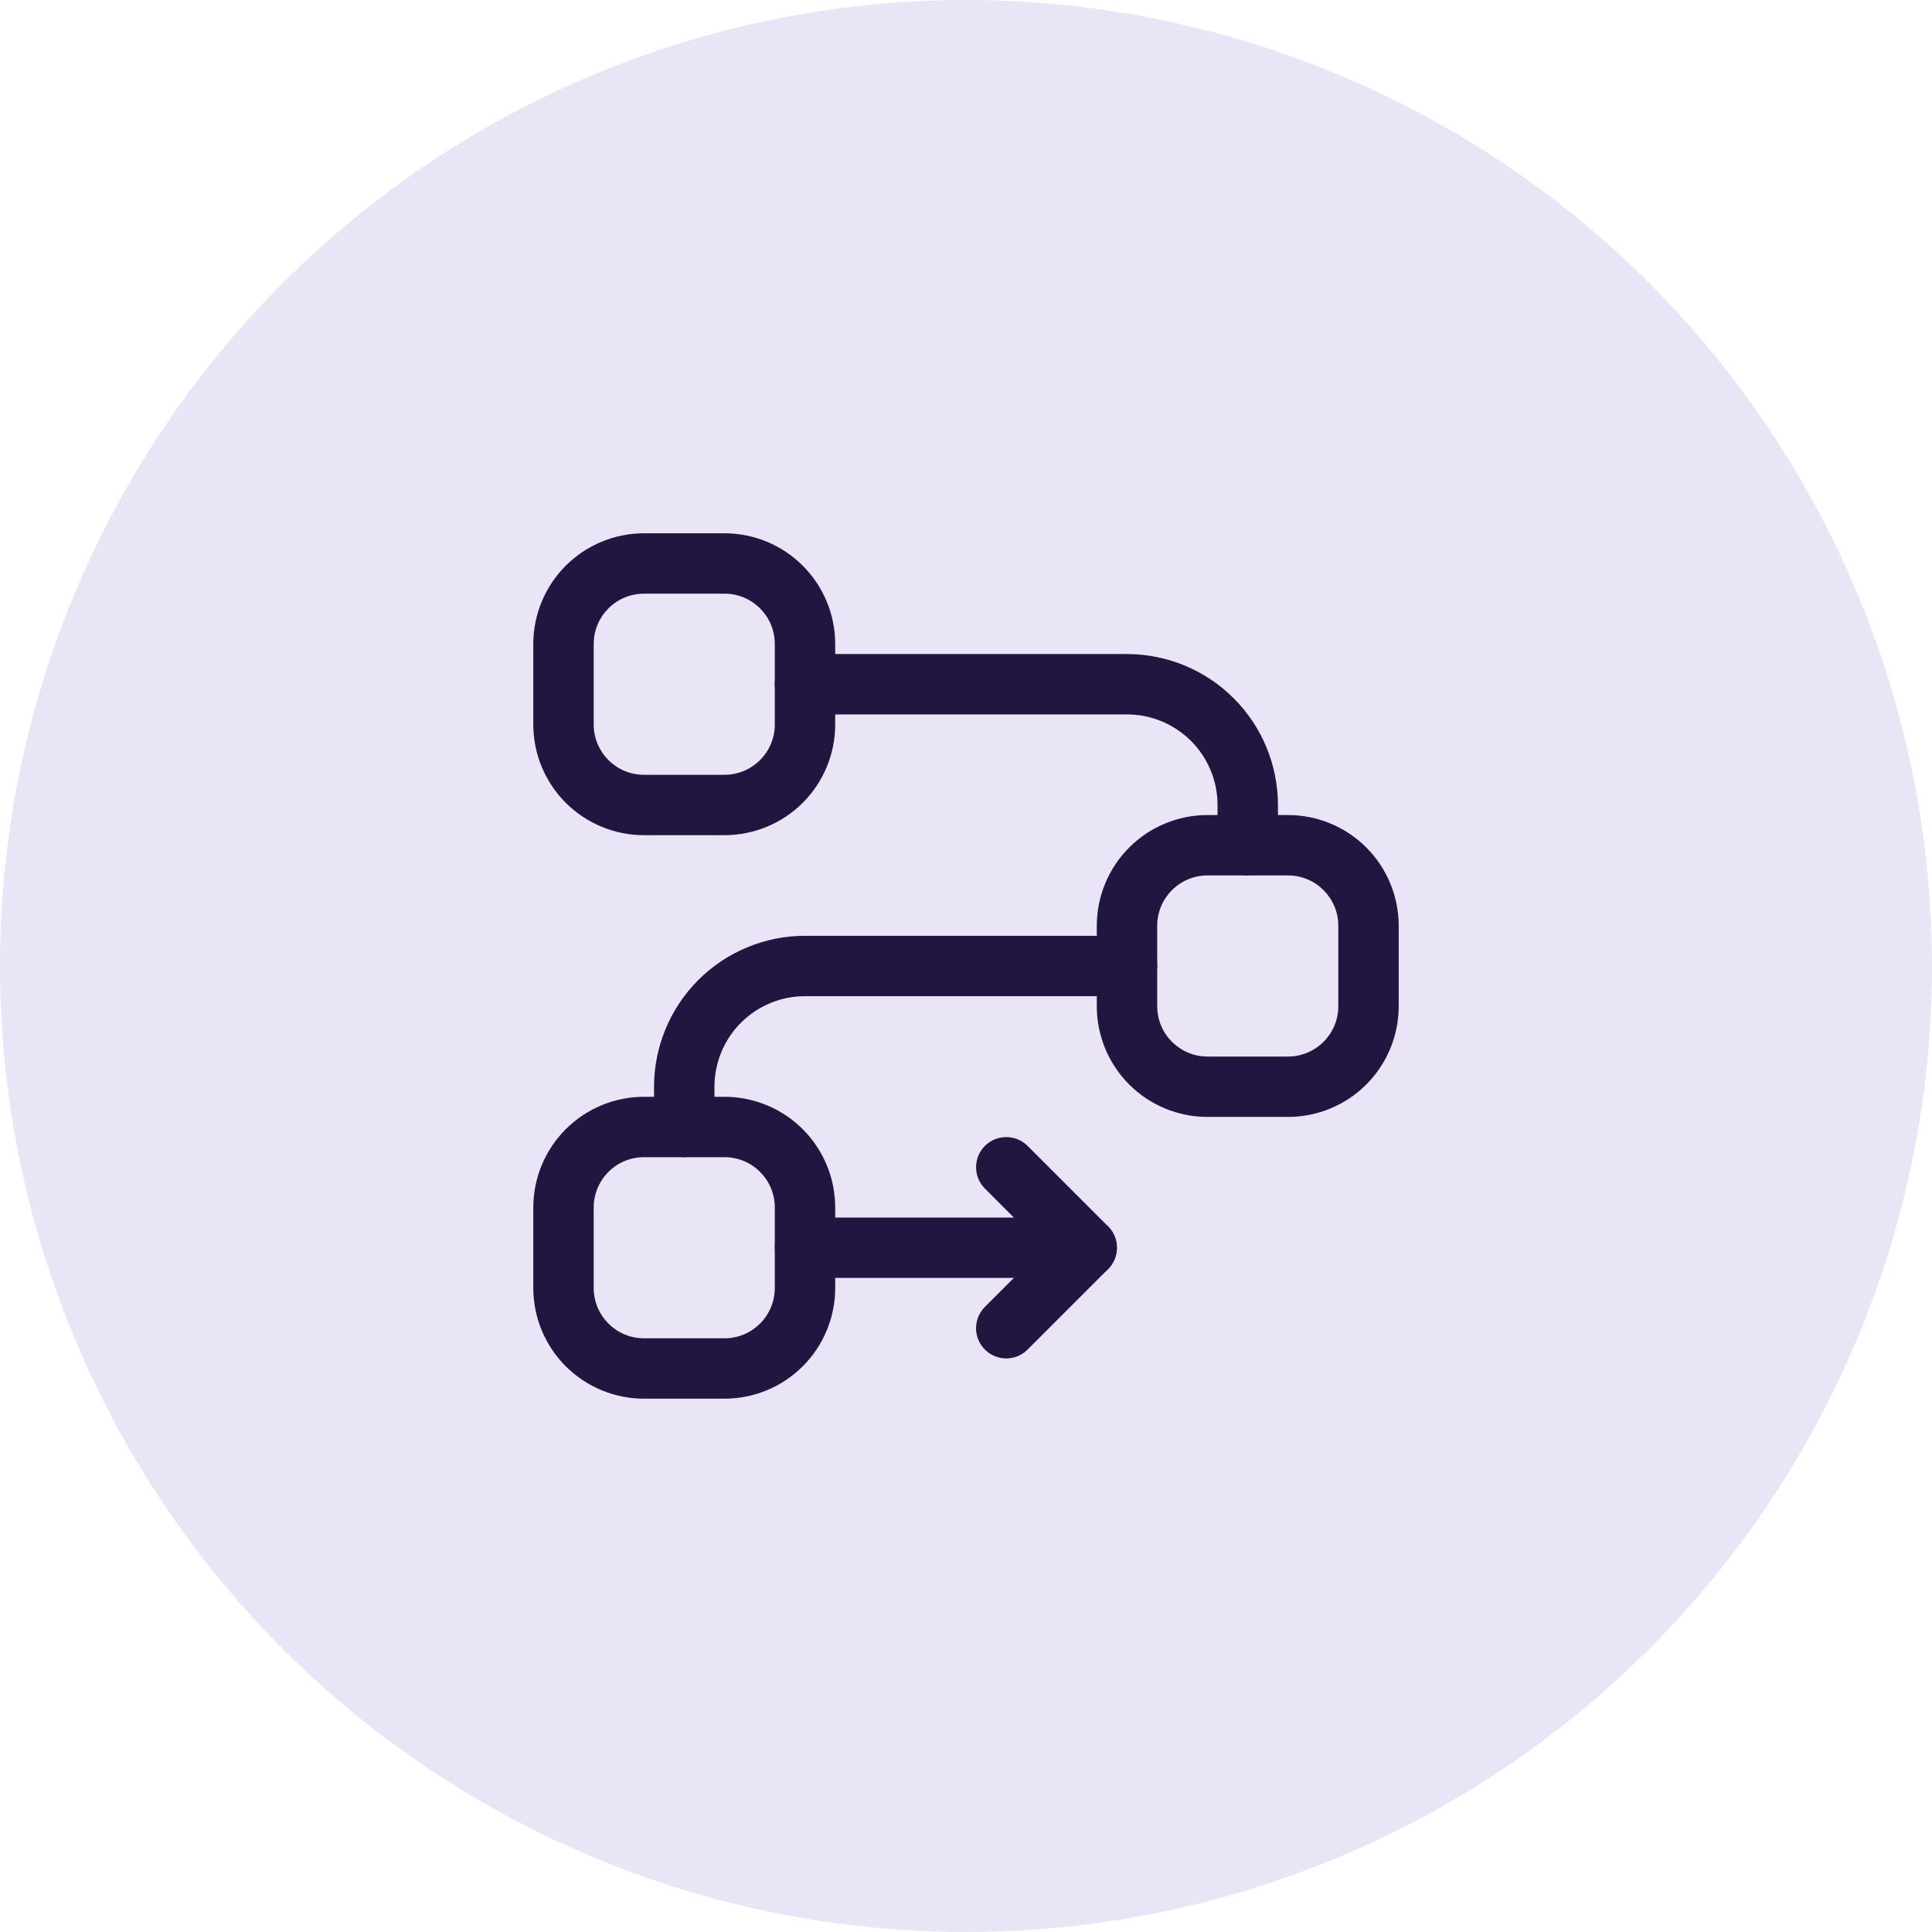 <svg width="60" height="60" viewBox="0 0 60 60" fill="none" xmlns="http://www.w3.org/2000/svg">
<circle cx="30" cy="30" r="30" fill="#E9E5F6"/>
<path fill-rule="evenodd" clip-rule="evenodd" d="M34.062 28.75V31.25C34.062 32.162 34.425 33.036 35.069 33.681C35.714 34.325 36.588 34.687 37.5 34.687H40C40.912 34.687 41.786 34.325 42.431 33.681C43.075 33.036 43.438 32.162 43.438 31.25V28.75C43.438 27.838 43.075 26.964 42.431 26.319C41.786 25.674 40.912 25.312 40 25.312H37.5C36.588 25.312 35.714 25.674 35.069 26.319C34.425 26.964 34.062 27.838 34.062 28.75ZM35.938 28.75C35.938 27.887 36.638 27.187 37.5 27.187H40C40.862 27.187 41.562 27.887 41.562 28.75V31.25C41.562 32.112 40.862 32.812 40 32.812H37.5C36.638 32.812 35.938 32.112 35.938 31.25V28.75ZM16.562 20V22.5C16.562 23.412 16.925 24.286 17.569 24.931C18.214 25.575 19.088 25.937 20 25.937H22.5C23.412 25.937 24.286 25.575 24.931 24.931C25.575 24.286 25.938 23.412 25.938 22.5V20C25.938 19.088 25.575 18.214 24.931 17.569C24.286 16.924 23.412 16.562 22.5 16.562H20C19.088 16.562 18.214 16.924 17.569 17.569C16.925 18.214 16.562 19.088 16.562 20ZM18.438 20C18.438 19.137 19.137 18.437 20 18.437H22.5C23.363 18.437 24.062 19.137 24.062 20V22.5C24.062 23.362 23.363 24.062 22.5 24.062H20C19.137 24.062 18.438 23.362 18.438 22.5V20ZM16.562 37.5V40C16.562 40.912 16.925 41.786 17.569 42.431C18.214 43.075 19.088 43.437 20 43.437H22.5C23.412 43.437 24.286 43.075 24.931 42.431C25.575 41.786 25.938 40.912 25.938 40V37.5C25.938 36.588 25.575 35.714 24.931 35.069C24.286 34.425 23.412 34.062 22.5 34.062H20C19.088 34.062 18.214 34.425 17.569 35.069C16.925 35.714 16.562 36.588 16.562 37.5ZM18.438 37.5C18.438 36.637 19.137 35.937 20 35.937H22.5C23.363 35.937 24.062 36.637 24.062 37.5V40C24.062 40.862 23.363 41.562 22.5 41.562H20C19.137 41.562 18.438 40.862 18.438 40V37.5Z" fill="#201640"/>
<path fill-rule="evenodd" clip-rule="evenodd" d="M21.201 35.936L21.25 35.937L21.29 35.932C21.47 35.907 22.188 35.755 22.188 34.984V33.75C22.188 33.004 22.484 32.289 23.011 31.761C23.539 31.234 24.254 30.937 25 30.937H35C35.249 30.937 35.487 30.839 35.663 30.663C35.839 30.487 35.938 30.248 35.938 30C35.938 29.751 35.839 29.513 35.663 29.337C35.487 29.161 35.249 29.062 35 29.062H25C23.757 29.063 22.565 29.557 21.686 30.436C20.807 31.315 20.313 32.507 20.312 33.75V35C20.312 35.065 20.319 35.129 20.332 35.19C20.374 35.393 20.482 35.577 20.639 35.712C20.797 35.847 20.994 35.926 21.201 35.936ZM38.701 27.186L38.75 27.187L38.79 27.182C38.97 27.157 39.688 27.005 39.688 26.234V25C39.687 23.757 39.193 22.565 38.314 21.686C37.435 20.807 36.243 20.313 35 20.312H25C24.751 20.312 24.513 20.411 24.337 20.587C24.161 20.763 24.062 21.001 24.062 21.25C24.062 21.498 24.161 21.737 24.337 21.913C24.513 22.089 24.751 22.187 25 22.187H35C35.746 22.187 36.461 22.484 36.989 23.011C37.516 23.539 37.812 24.254 37.812 25V26.25C37.812 26.315 37.819 26.379 37.833 26.44C37.874 26.643 37.982 26.826 38.139 26.962C38.297 27.097 38.494 27.176 38.701 27.186ZM25 39.687H33.75C33.935 39.687 34.116 39.632 34.27 39.529C34.424 39.426 34.544 39.28 34.615 39.108C34.686 38.937 34.705 38.749 34.669 38.567C34.633 38.386 34.543 38.218 34.413 38.087L31.913 35.587C31.826 35.5 31.722 35.431 31.608 35.384C31.495 35.337 31.373 35.313 31.25 35.313C31.127 35.313 31.005 35.337 30.892 35.384C30.778 35.431 30.674 35.5 30.587 35.587C30.5 35.674 30.431 35.778 30.384 35.891C30.337 36.005 30.313 36.127 30.313 36.25C30.313 36.373 30.337 36.495 30.384 36.608C30.431 36.722 30.5 36.825 30.587 36.912L31.486 37.812H25C24.751 37.812 24.513 37.911 24.337 38.087C24.161 38.263 24.062 38.501 24.062 38.75C24.062 38.998 24.161 39.237 24.337 39.413C24.513 39.589 24.751 39.687 25 39.687Z" fill="#201640"/>
<path fill-rule="evenodd" clip-rule="evenodd" d="M33.087 38.087L30.587 40.587C30.5 40.675 30.431 40.778 30.384 40.891C30.337 41.005 30.312 41.127 30.312 41.25C30.312 41.373 30.337 41.495 30.384 41.608C30.431 41.722 30.5 41.825 30.587 41.913C30.674 41.999 30.777 42.069 30.891 42.116C31.005 42.163 31.126 42.187 31.249 42.187C31.372 42.187 31.494 42.163 31.608 42.116C31.722 42.069 31.825 41.999 31.912 41.913L34.412 39.413C34.499 39.325 34.568 39.222 34.615 39.108C34.662 38.995 34.686 38.873 34.686 38.75C34.686 38.627 34.662 38.505 34.615 38.391C34.568 38.278 34.499 38.175 34.412 38.087C34.325 38.001 34.222 37.931 34.108 37.884C33.994 37.837 33.873 37.813 33.749 37.813C33.626 37.813 33.505 37.837 33.391 37.884C33.277 37.931 33.174 38.001 33.087 38.087Z" fill="#201640"/>
</svg>
